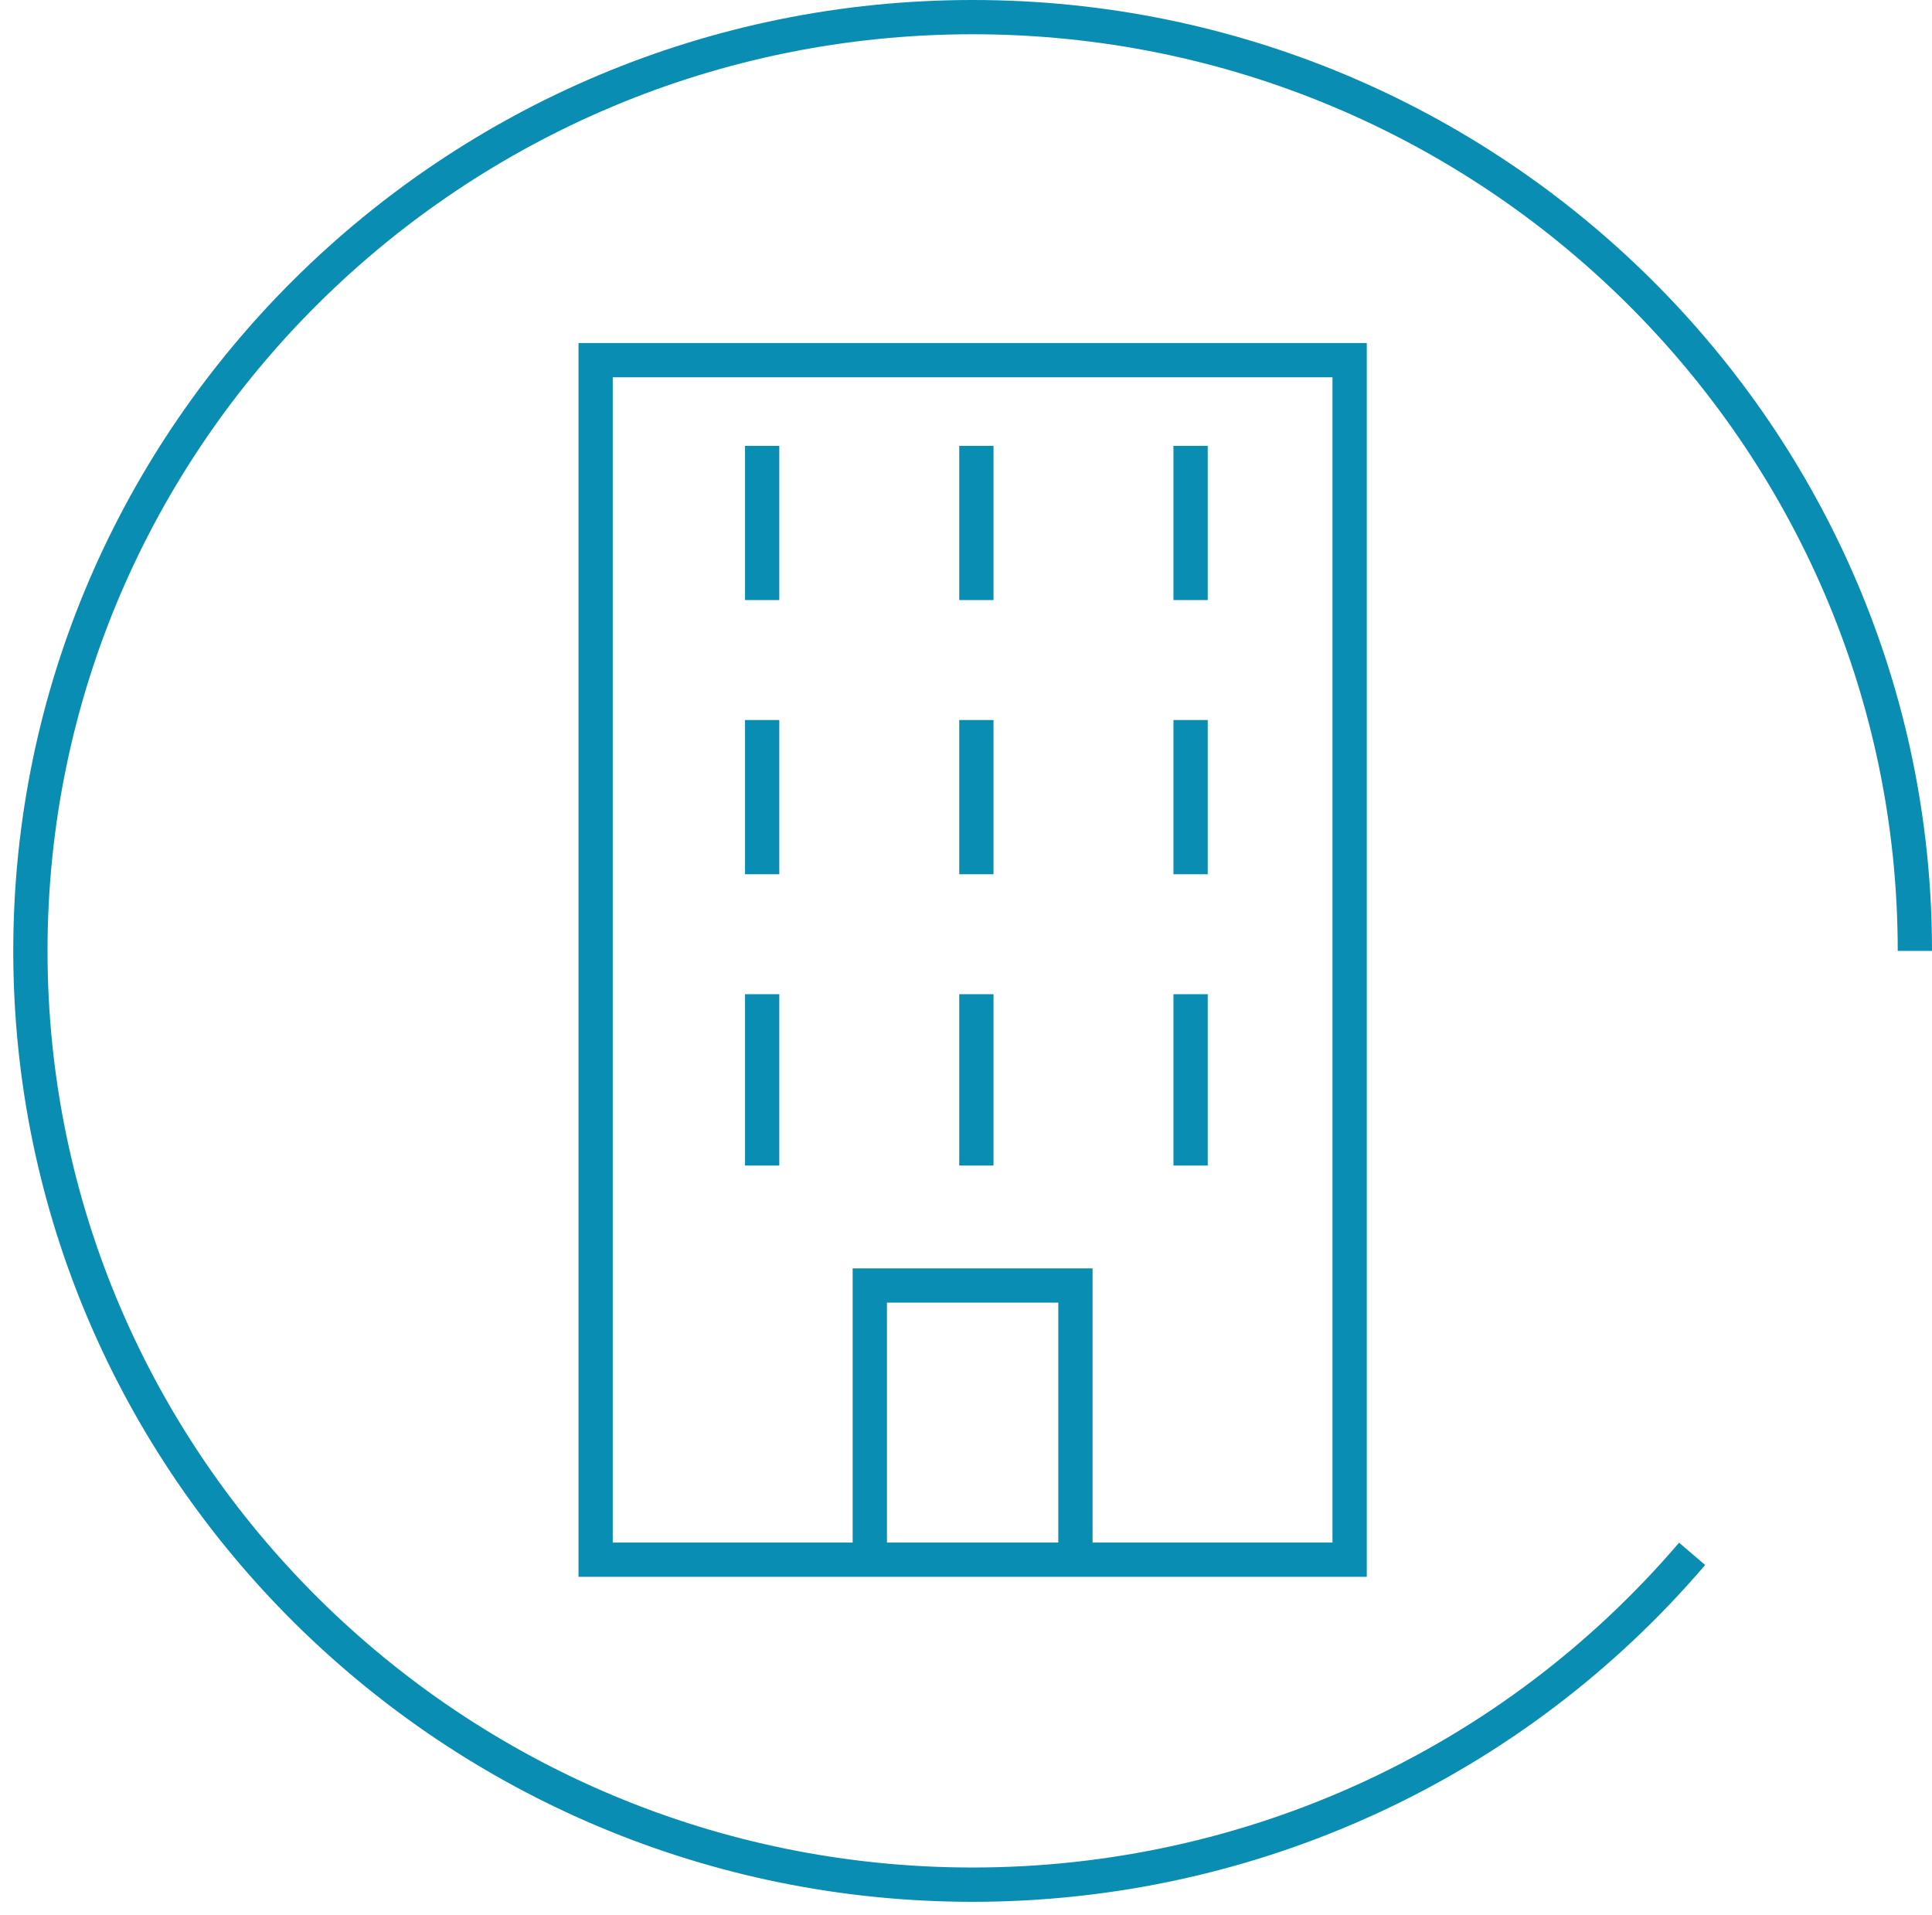 <?xml version="1.0" encoding="UTF-8"?> <!-- Generator: Adobe Illustrator 14.0.0, SVG Export Plug-In . SVG Version: 6.00 Build 43363) --> <svg xmlns="http://www.w3.org/2000/svg" xmlns:xlink="http://www.w3.org/1999/xlink" version="1.1" id="Layer_1" x="0px" y="0px" width="55.484px" height="54.99px" viewBox="0 0 55.484 54.99" xml:space="preserve"> <g> <path fill="#098DB3" d="M54.5,27.308h0.984C55.484,12.25,43.125,0,27.933,0S0.381,12.25,0.381,27.308 c0,15.059,12.359,27.309,27.551,27.309c8.119,0,15.786-3.525,21.037-9.673l-0.749-0.64c-5.063,5.929-12.458,9.328-20.288,9.328 c-14.649,0-26.567-11.809-26.567-26.324c0-14.515,11.918-26.324,26.567-26.324C42.582,0.983,54.5,12.793,54.5,27.308z"></path> <path fill="#098DB3" d="M16.614,45.284h7.874h6.89h7.874V9.851H16.614V45.284z M25.472,44.3v-6.89h4.921v6.89H25.472z M17.598,10.835h20.669V44.3h-6.89v-7.874h-6.89V44.3h-6.89V10.835z"></path> <rect x="21.396" y="12.804" fill="#098DB3" width="0.984" height="4.429"></rect> <rect x="27.548" y="12.804" fill="#098DB3" width="0.984" height="4.429"></rect> <rect x="33.7" y="12.804" fill="#098DB3" width="0.984" height="4.429"></rect> <rect x="21.396" y="20.678" fill="#098DB3" width="0.984" height="4.429"></rect> <rect x="27.548" y="20.678" fill="#098DB3" width="0.984" height="4.429"></rect> <rect x="33.7" y="20.678" fill="#098DB3" width="0.984" height="4.429"></rect> <rect x="21.396" y="28.552" fill="#098DB3" width="0.984" height="4.921"></rect> <rect x="27.548" y="28.552" fill="#098DB3" width="0.984" height="4.921"></rect> <rect x="33.7" y="28.552" fill="#098DB3" width="0.984" height="4.921"></rect> </g> </svg> 